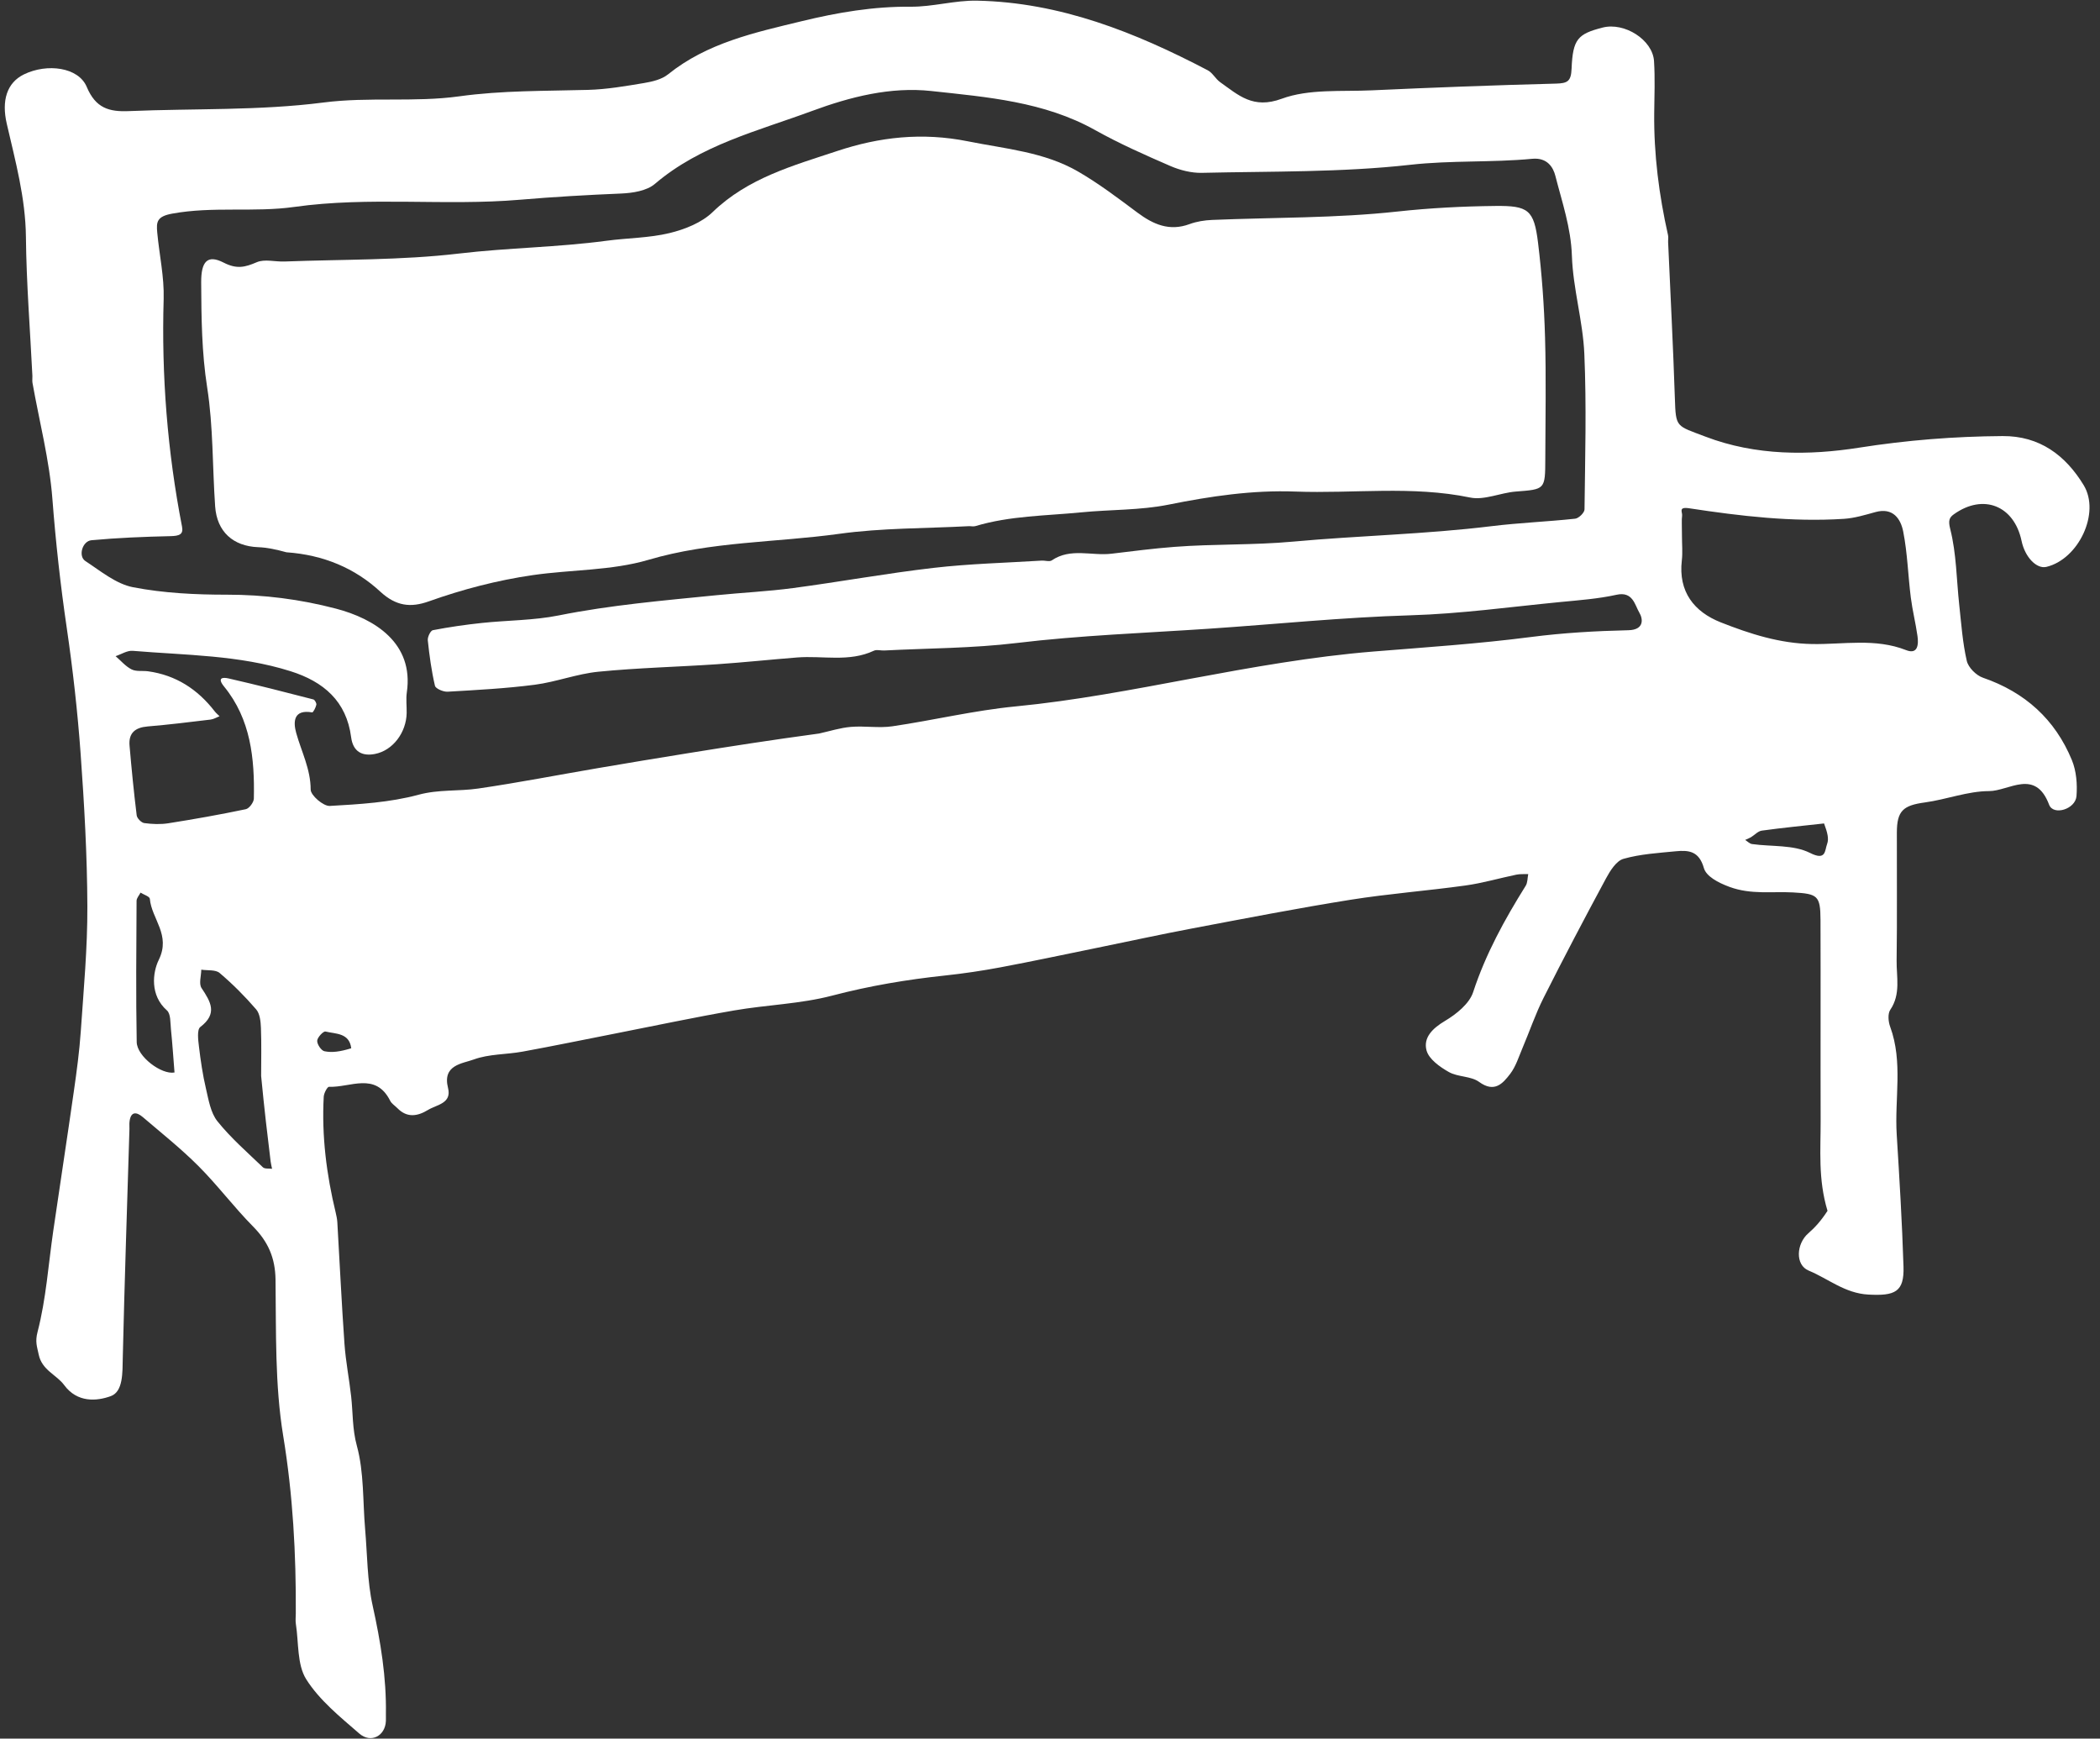 <svg width="151" height="125" viewBox="0 0 151 125" fill="none" xmlns="http://www.w3.org/2000/svg">
    <rect x="0" y="0" width="151" height="125" fill="#333333" stroke="none"/>
    <path d="M131.407 87.055C130.716 84.762 130.92 82.644 130.913 80.547C130.898 75.74 130.92 70.933 130.903 66.126C130.896 64.388 130.689 64.261 128.936 64.163C127.422 64.079 125.922 64.335 124.375 63.77C123.517 63.457 122.683 62.997 122.517 62.41C122.172 61.191 121.431 61.112 120.501 61.203C119.237 61.327 117.945 61.403 116.736 61.747C116.219 61.894 115.775 62.607 115.477 63.159C113.944 66.002 112.44 68.861 110.988 71.746C110.404 72.906 109.986 74.148 109.476 75.346C109.206 75.981 108.997 76.674 108.588 77.209C108.049 77.914 107.453 78.585 106.354 77.785C105.768 77.359 104.829 77.443 104.176 77.073C103.534 76.711 102.743 76.148 102.575 75.524C102.326 74.599 103.009 73.931 103.905 73.398C104.718 72.914 105.654 72.163 105.926 71.332C106.827 68.586 108.189 66.109 109.704 63.685C109.847 63.456 109.83 63.126 109.887 62.843C109.603 62.855 109.312 62.828 109.038 62.884C107.817 63.136 106.612 63.492 105.38 63.663C102.619 64.047 99.83 64.256 97.079 64.695C93.282 65.301 89.506 66.037 85.727 66.751C83.424 67.186 81.134 67.687 78.837 68.155C76.54 68.624 74.246 69.114 71.942 69.547C70.622 69.795 69.288 69.993 67.952 70.136C65.211 70.427 62.518 70.879 59.837 71.582C57.553 72.181 55.134 72.242 52.792 72.647C49.94 73.14 47.106 73.745 44.264 74.302C42.038 74.739 39.815 75.199 37.583 75.607C36.415 75.821 35.166 75.771 34.075 76.17C33.238 76.476 31.797 76.556 32.215 78.219C32.497 79.34 31.407 79.416 30.772 79.803C30.02 80.262 29.268 80.383 28.575 79.674C28.401 79.497 28.162 79.353 28.056 79.142C26.999 77.043 25.177 78.206 23.659 78.136C23.538 78.13 23.292 78.593 23.278 78.847C23.125 81.669 23.476 84.444 24.139 87.186C24.194 87.414 24.242 87.649 24.256 87.882C24.427 90.797 24.564 93.715 24.77 96.627C24.86 97.89 25.11 99.14 25.25 100.401C25.382 101.581 25.328 102.732 25.66 103.949C26.181 105.856 26.081 107.931 26.254 109.934C26.413 111.772 26.4 113.65 26.795 115.437C27.367 118.02 27.791 120.595 27.748 123.24C27.745 123.406 27.754 123.572 27.747 123.737C27.702 124.806 26.671 125.363 25.833 124.635C24.458 123.441 22.971 122.243 22.021 120.738C21.351 119.675 21.485 118.102 21.274 116.755C21.236 116.512 21.268 116.258 21.269 116.01C21.294 111.727 21.063 107.489 20.363 103.229C19.76 99.556 19.86 95.757 19.812 92.011C19.792 90.433 19.276 89.272 18.195 88.179C16.828 86.797 15.655 85.225 14.283 83.849C13.028 82.591 11.628 81.476 10.274 80.32C9.803 79.918 9.391 79.901 9.311 80.669C9.294 80.833 9.313 81.001 9.308 81.166C9.142 86.651 8.955 92.135 8.828 97.62C8.804 98.676 8.864 100.052 7.964 100.378C6.955 100.744 5.558 100.862 4.617 99.585C4.06 98.83 3.017 98.52 2.782 97.383C2.661 96.803 2.515 96.474 2.701 95.758C3.314 93.401 3.476 90.927 3.829 88.5C4.318 85.141 4.836 81.786 5.315 78.425C5.518 77.007 5.71 75.583 5.808 74.156C6.013 71.16 6.294 68.16 6.282 65.162C6.268 61.501 6.061 57.835 5.797 54.181C5.578 51.16 5.239 48.143 4.8 45.146C4.347 42.06 4.006 38.975 3.767 35.862C3.552 33.062 2.828 30.302 2.335 27.523C2.307 27.363 2.339 27.192 2.33 27.027C2.166 23.697 1.898 20.369 1.864 17.038C1.836 14.23 1.103 11.575 0.485 8.89C0.105 7.24 0.484 5.949 1.729 5.344C3.385 4.541 5.641 4.824 6.238 6.249C6.883 7.785 7.851 8.048 9.271 7.988C13.935 7.79 18.642 7.964 23.252 7.371C26.536 6.948 29.801 7.372 33.018 6.926C36.113 6.497 39.193 6.548 42.287 6.462C43.633 6.425 44.98 6.192 46.313 5.969C46.91 5.869 47.583 5.71 48.035 5.346C50.859 3.074 54.28 2.339 57.666 1.519C60.227 0.898 62.808 0.457 65.473 0.483C67.064 0.498 68.66 0.017 70.249 0.048C76.234 0.167 81.635 2.326 86.844 5.054C87.195 5.238 87.404 5.674 87.739 5.911C89.049 6.837 90.094 7.861 92.155 7.102C94.122 6.377 96.456 6.596 98.632 6.495C103.046 6.292 107.463 6.125 111.88 6.011C112.719 5.989 112.967 5.845 113.004 4.939C113.093 2.802 113.451 2.441 115.236 1.982C116.804 1.58 118.834 2.861 118.932 4.393C119.011 5.631 118.959 6.878 118.946 8.121C118.914 11.093 119.289 14.017 119.94 16.91C119.976 17.068 119.938 17.241 119.946 17.407C120.11 21.151 120.308 24.893 120.431 28.639C120.501 30.771 120.517 30.586 122.631 31.393C126.262 32.779 130.084 32.75 133.67 32.187C137.128 31.643 140.533 31.376 143.996 31.352C146.661 31.334 148.52 32.736 149.825 34.879C151.04 36.873 149.462 40.2 147.15 40.756C146.441 40.927 145.604 40.056 145.361 38.893C144.829 36.353 142.612 35.464 140.499 36.97C140.171 37.203 140.072 37.412 140.231 38.036C140.68 39.799 140.68 41.675 140.88 43.503C141.026 44.846 141.12 46.205 141.421 47.514C141.53 47.992 142.097 48.558 142.58 48.724C145.609 49.767 147.772 51.72 148.98 54.653C149.301 55.433 149.376 56.382 149.31 57.233C149.237 58.186 147.645 58.658 147.343 57.86C146.347 55.225 144.454 56.875 143.025 56.877C141.488 56.879 139.962 57.481 138.414 57.692C136.848 57.904 136.397 58.289 136.393 59.856C136.384 62.923 136.419 65.99 136.376 69.056C136.36 70.24 136.686 71.472 135.921 72.599C135.728 72.884 135.776 73.451 135.911 73.816C136.847 76.361 136.222 78.99 136.383 81.574C136.58 84.736 136.771 87.9 136.871 91.066C136.928 92.891 136.26 93.18 134.338 93.075C132.653 92.982 131.465 91.936 130.052 91.351C129.066 90.943 129.167 89.416 130.023 88.673C130.512 88.248 130.948 87.762 131.407 87.055ZM58.895 52.738C59.657 52.572 60.412 52.325 61.182 52.261C62.172 52.177 63.192 52.361 64.167 52.218C67.126 51.783 70.052 51.076 73.022 50.789C77.28 50.377 81.456 49.572 85.651 48.791C89.999 47.982 94.376 47.197 98.776 46.841C102.547 46.536 106.314 46.285 110.07 45.8C112.392 45.5 114.744 45.364 117.086 45.311C118.244 45.285 118.142 44.492 117.877 44.048C117.548 43.495 117.415 42.501 116.235 42.762C114.92 43.053 113.558 43.152 112.212 43.282C108.614 43.631 105.019 44.132 101.413 44.238C96.548 44.382 91.72 44.882 86.875 45.206C82.276 45.515 77.675 45.679 73.087 46.231C69.943 46.61 66.752 46.605 63.583 46.768C63.334 46.781 63.045 46.687 62.841 46.782C61.053 47.625 59.155 47.123 57.312 47.27C55.387 47.422 53.465 47.627 51.539 47.758C48.703 47.949 45.856 48.015 43.029 48.294C41.488 48.446 39.993 49.03 38.453 49.23C36.376 49.5 34.277 49.609 32.184 49.731C31.877 49.749 31.323 49.512 31.275 49.303C31.025 48.231 30.876 47.132 30.76 46.035C30.735 45.798 30.955 45.341 31.125 45.308C32.29 45.084 33.469 44.913 34.65 44.788C36.488 44.593 38.364 44.61 40.166 44.249C43.92 43.496 47.718 43.176 51.512 42.794C53.351 42.609 55.203 42.523 57.033 42.279C60.404 41.831 63.755 41.218 67.132 40.828C69.705 40.53 72.305 40.468 74.894 40.306C75.142 40.29 75.46 40.404 75.631 40.288C76.985 39.368 78.494 39.981 79.92 39.81C81.427 39.629 82.934 39.434 84.447 39.318C87.281 39.1 90.116 39.202 92.971 38.941C97.715 38.506 102.5 38.413 107.247 37.83C109.244 37.585 111.262 37.508 113.264 37.292C113.518 37.264 113.932 36.86 113.934 36.627C113.977 32.898 114.083 29.163 113.921 25.441C113.819 23.082 113.105 20.748 113.027 18.39C112.96 16.369 112.319 14.526 111.836 12.636C111.688 12.055 111.275 11.312 110.171 11.417C107.262 11.693 104.345 11.519 101.401 11.848C96.448 12.403 91.42 12.31 86.422 12.427C85.665 12.444 84.849 12.236 84.148 11.932C82.317 11.138 80.483 10.325 78.744 9.352C75.074 7.301 70.985 6.982 66.97 6.544C64.048 6.224 61.15 6.957 58.38 7.981C54.478 9.423 50.378 10.418 47.086 13.224C46.5 13.723 45.488 13.879 44.661 13.914C42.232 14.016 39.815 14.153 37.388 14.36C31.999 14.82 26.567 14.115 21.15 14.879C18.272 15.284 15.311 14.822 12.382 15.359C11.27 15.562 11.236 15.957 11.307 16.727C11.455 18.317 11.814 19.91 11.768 21.493C11.606 27.006 12.037 32.457 13.089 37.866C13.197 38.417 12.901 38.533 12.264 38.547C10.368 38.589 8.469 38.665 6.582 38.84C5.915 38.901 5.611 39.99 6.135 40.334C7.231 41.052 8.343 41.984 9.566 42.22C11.772 42.646 14.065 42.758 16.321 42.756C18.985 42.755 21.558 43.081 24.137 43.754C26.935 44.483 29.769 46.232 29.253 49.776C29.182 50.263 29.251 50.769 29.241 51.267C29.214 52.654 28.262 53.958 26.951 54.209C26.065 54.379 25.385 54.065 25.248 53.003C24.913 50.411 23.268 49.007 20.886 48.256C17.191 47.091 13.345 47.11 9.543 46.792C9.146 46.759 8.723 47.04 8.312 47.176C8.691 47.502 9.029 47.91 9.463 48.128C9.797 48.296 10.253 48.209 10.651 48.264C12.655 48.541 14.215 49.561 15.437 51.141C15.537 51.271 15.669 51.377 15.787 51.494C15.572 51.577 15.364 51.709 15.142 51.735C13.635 51.916 12.128 52.104 10.615 52.229C9.72 52.304 9.236 52.7 9.315 53.609C9.459 55.283 9.623 56.955 9.829 58.622C9.855 58.835 10.163 59.148 10.373 59.177C10.944 59.254 11.544 59.279 12.111 59.189C13.973 58.895 15.829 58.565 17.674 58.179C17.918 58.128 18.247 57.685 18.253 57.417C18.315 54.535 18.032 51.714 16.118 49.367C15.572 48.698 16.05 48.69 16.434 48.777C18.476 49.243 20.505 49.763 22.533 50.287C22.637 50.313 22.77 50.559 22.746 50.672C22.702 50.876 22.518 51.232 22.446 51.219C21.099 50.983 21.075 51.897 21.299 52.699C21.675 54.046 22.335 55.291 22.339 56.77C22.34 57.184 23.252 57.969 23.71 57.944C25.85 57.823 28.037 57.695 30.09 57.14C31.548 56.746 32.968 56.9 34.385 56.693C37.262 56.274 40.12 55.716 42.987 55.227C45.161 54.856 47.337 54.495 49.514 54.145C52.474 53.669 55.436 53.206 58.895 52.738ZM120.941 38.563C120.941 39.141 120.997 39.726 120.931 40.296C120.672 42.541 121.811 43.987 123.735 44.747C125.829 45.573 127.973 46.265 130.302 46.304C132.551 46.342 134.836 45.866 137.059 46.742C137.917 47.08 137.959 46.316 137.876 45.727C137.746 44.8 137.513 43.886 137.396 42.957C137.197 41.379 137.157 39.772 136.85 38.217C136.67 37.3 136.115 36.471 134.859 36.815C134.111 37.021 133.35 37.254 132.584 37.303C128.851 37.542 125.148 37.105 121.472 36.545C120.651 36.42 120.986 36.812 120.951 37.076C120.909 37.401 120.941 37.736 120.941 38.563ZM18.777 77.357C18.777 76.203 18.808 75.047 18.762 73.895C18.744 73.442 18.689 72.882 18.419 72.57C17.613 71.635 16.733 70.752 15.792 69.953C15.498 69.703 14.92 69.786 14.473 69.716C14.468 70.163 14.286 70.727 14.491 71.035C15.153 72.031 15.665 72.875 14.403 73.838C14.153 74.03 14.25 74.772 14.306 75.246C14.426 76.254 14.574 77.265 14.806 78.253C14.997 79.067 15.14 79.997 15.633 80.614C16.598 81.818 17.783 82.849 18.904 83.924C19.037 84.051 19.34 84 19.563 84.032C19.529 83.857 19.482 83.684 19.46 83.507C19.23 81.623 19.004 79.739 18.777 77.357ZM12.548 77.108C12.465 76.069 12.397 75.028 12.291 73.992C12.244 73.529 12.282 72.89 12.004 72.646C10.768 71.563 10.974 69.911 11.417 69.01C12.302 67.209 10.9 66.071 10.774 64.62C10.76 64.454 10.338 64.324 10.106 64.177C10.006 64.374 9.821 64.57 9.82 64.767C9.802 68.152 9.768 71.538 9.83 74.922C9.849 75.956 11.611 77.284 12.548 77.108ZM131.158 59.203C129.665 59.369 128.169 59.514 126.682 59.719C126.404 59.757 126.162 60.038 125.898 60.196C125.768 60.273 125.623 60.325 125.485 60.388C125.65 60.491 125.806 60.66 125.982 60.685C127.385 60.882 128.958 60.722 130.15 61.323C131.316 61.91 131.201 61.149 131.38 60.672C131.515 60.313 131.407 59.862 131.158 59.203ZM25.256 75.367C25.119 74.248 24.139 74.344 23.404 74.163C23.255 74.126 22.82 74.582 22.808 74.825C22.796 75.08 23.097 75.531 23.328 75.58C23.866 75.693 24.445 75.616 25.256 75.367Z" fill="white"/>
    <path d="M20.595 39.707C19.837 39.499 19.206 39.365 18.57 39.341C16.766 39.274 15.598 38.232 15.47 36.408C15.271 33.56 15.338 30.675 14.898 27.867C14.502 25.339 14.48 22.833 14.466 20.307C14.457 18.8 14.913 18.284 16.072 18.877C17.031 19.368 17.613 19.216 18.467 18.851C19.031 18.61 19.784 18.827 20.45 18.802C24.637 18.642 28.852 18.719 33.001 18.229C36.535 17.812 40.09 17.783 43.61 17.31C45.122 17.107 46.677 17.113 48.147 16.756C49.247 16.489 50.455 16.011 51.246 15.245C53.781 12.792 57.058 11.9 60.208 10.854C63.218 9.854 66.29 9.497 69.606 10.162C72.315 10.706 75.067 10.922 77.498 12.321C78.996 13.184 80.388 14.243 81.779 15.28C82.926 16.135 84.083 16.648 85.535 16.112C86.045 15.924 86.613 15.835 87.16 15.812C91.596 15.627 96.057 15.691 100.46 15.211C102.824 14.954 105.163 14.833 107.522 14.808C109.889 14.782 110.302 15.08 110.592 17.449C110.868 19.702 111.031 21.977 111.096 24.246C111.18 27.163 111.123 30.085 111.114 33.004C111.107 35.212 111.096 35.177 108.995 35.341C107.89 35.427 106.729 35.982 105.709 35.771C101.527 34.905 97.324 35.498 93.137 35.341C90.066 35.226 87.049 35.674 84.03 36.281C81.979 36.694 79.836 36.63 77.739 36.837C75.198 37.087 72.62 37.08 70.141 37.824C69.988 37.87 69.809 37.822 69.642 37.831C66.54 37.996 63.41 37.955 60.344 38.38C55.777 39.012 51.134 38.92 46.623 40.251C43.974 41.033 41.075 40.948 38.303 41.35C35.753 41.72 33.262 42.371 30.829 43.238C29.537 43.698 28.485 43.591 27.339 42.532C25.525 40.855 23.269 39.894 20.595 39.707Z" fill="white"/>
</svg>